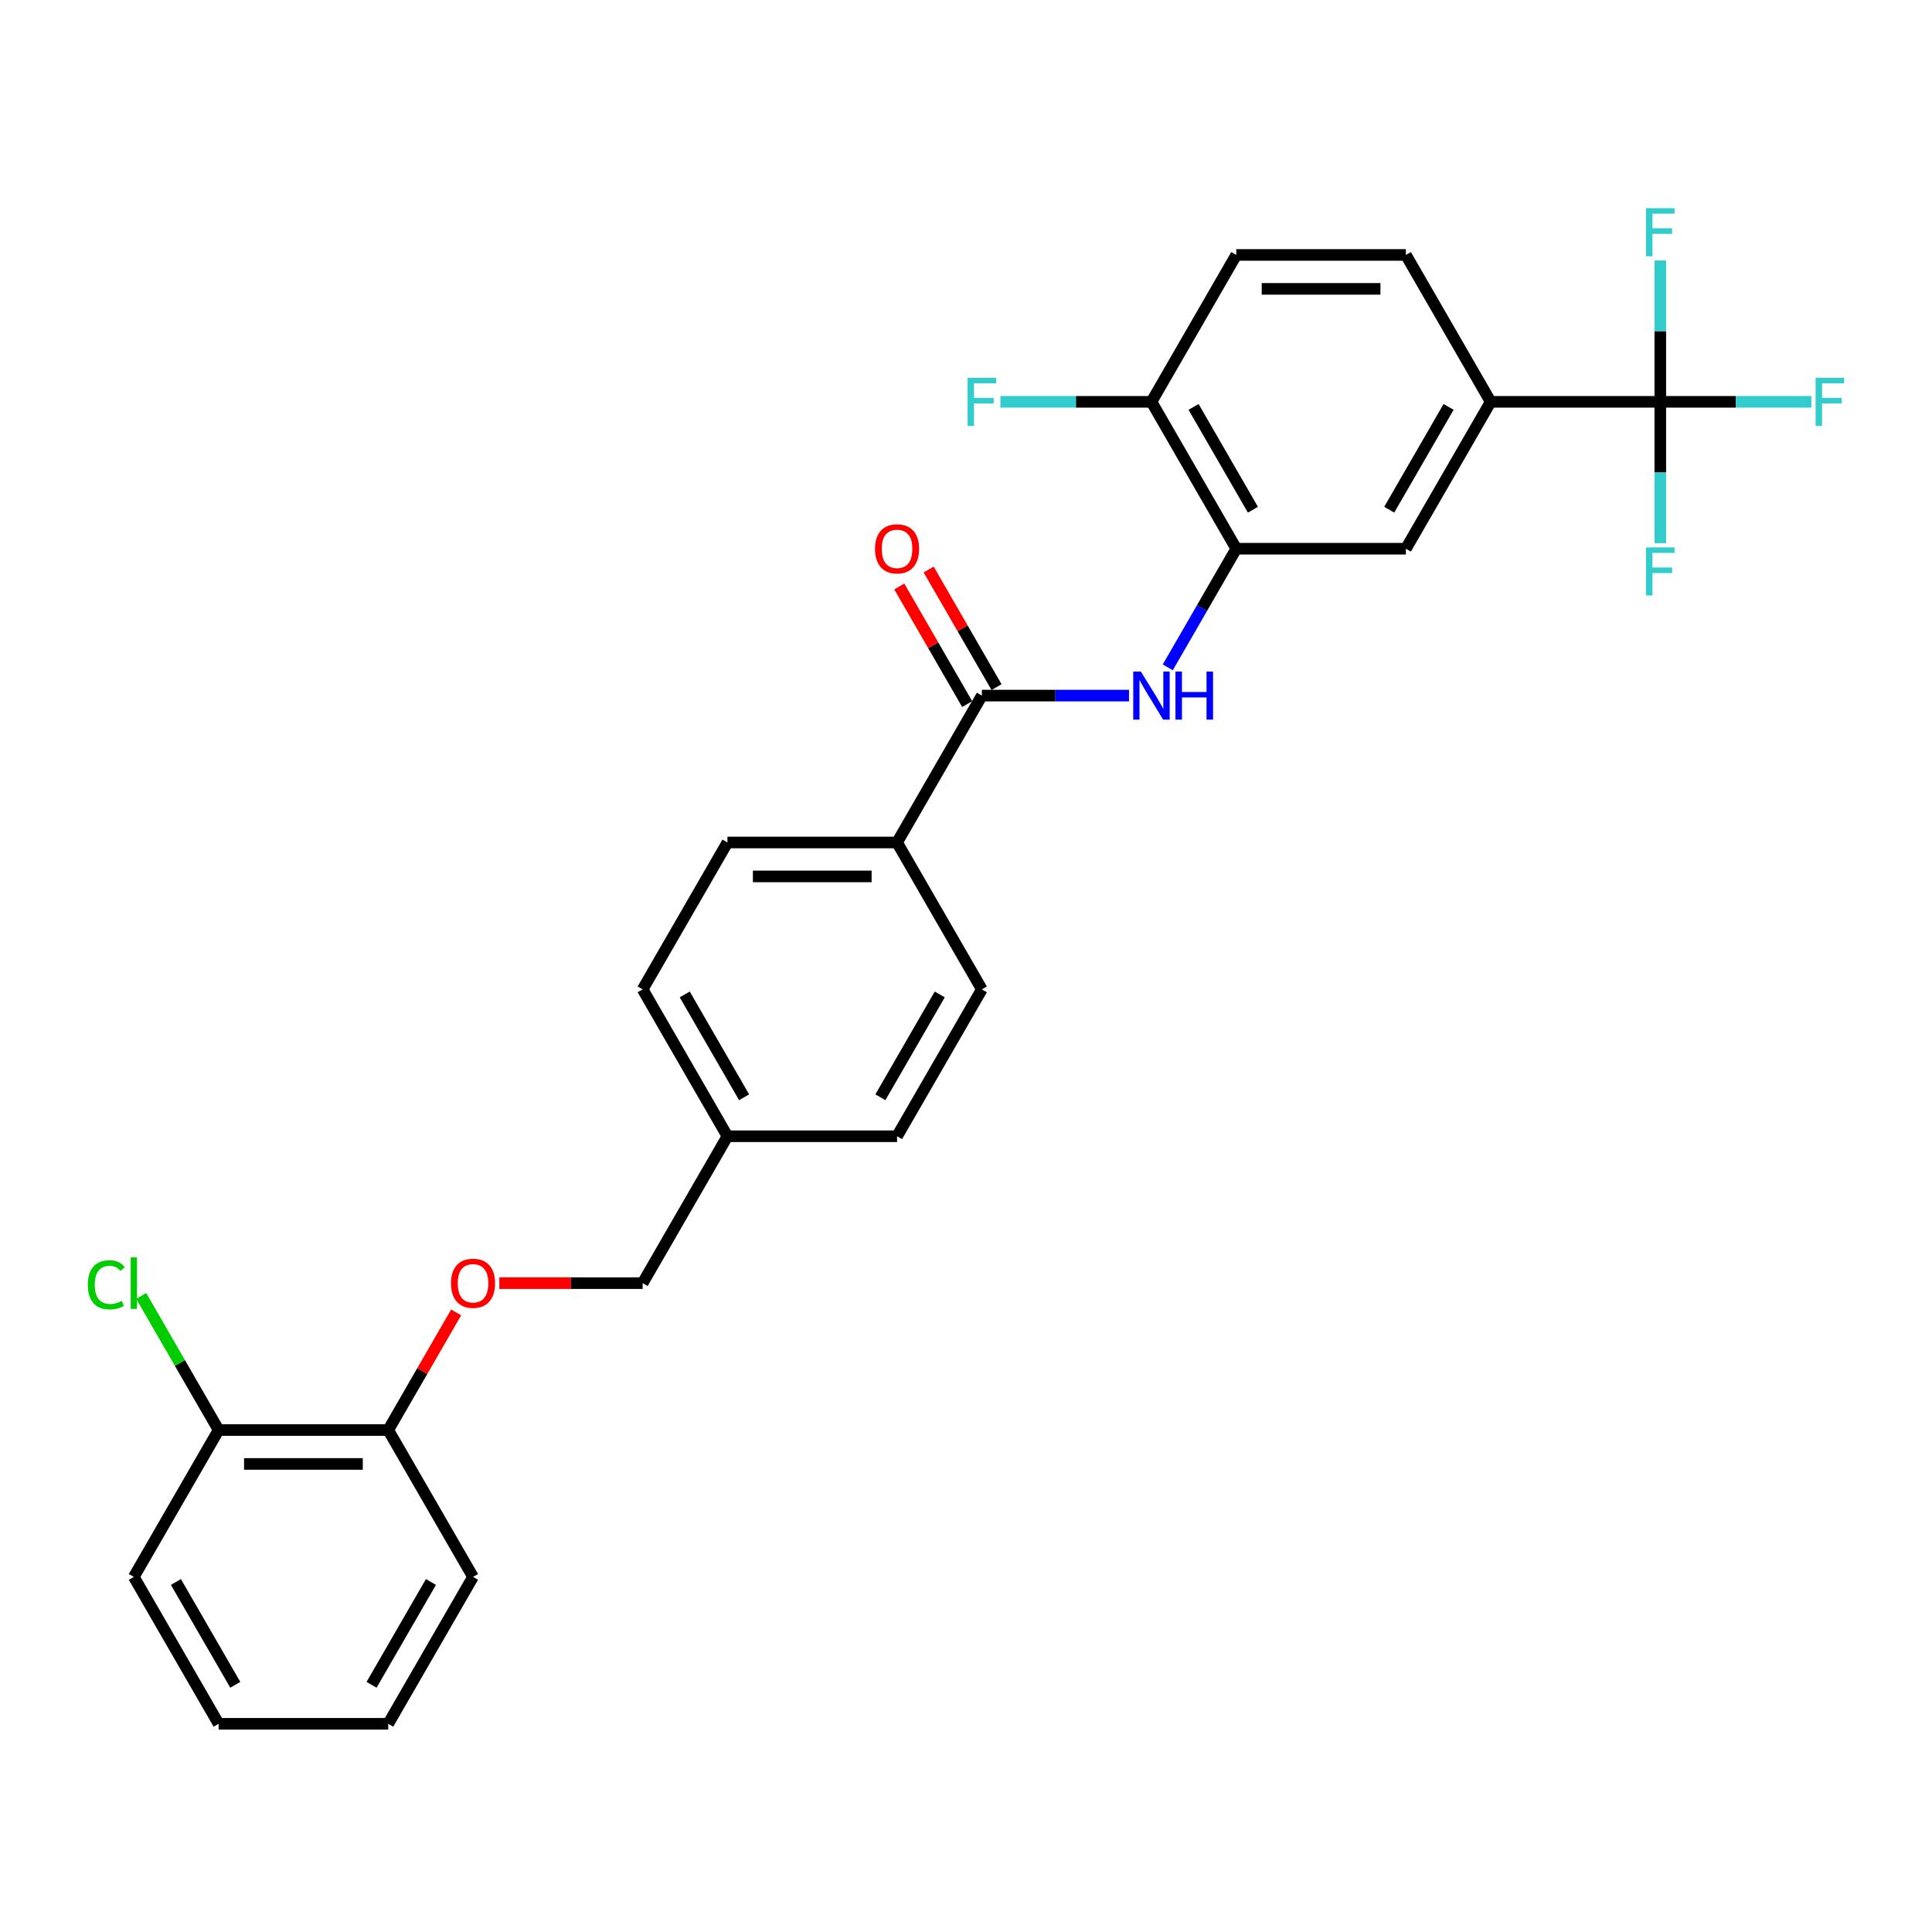 <?xml version='1.0' encoding='iso-8859-1'?>
<svg version='1.1' baseProfile='full'
              xmlns='http://www.w3.org/2000/svg'
                      xmlns:rdkit='http://www.rdkit.org/xml'
                      xmlns:xlink='http://www.w3.org/1999/xlink'
                  xml:space='preserve'
width='1000px' height='1000px' viewBox='0 0 1000 1000'>
<!-- END OF HEADER -->
<rect style='opacity:1.0;fill:#FFFFFF;stroke:none' width='1000' height='1000' x='0' y='0'> </rect>
<path class='bond-3' d='M 859.365,207.986 L 771.575,207.986' style='fill:none;fill-rule:evenodd;stroke:#000000;stroke-width:6px;stroke-linecap:butt;stroke-linejoin:miter;stroke-opacity:1' />
<path class='bond-13' d='M 859.365,207.986 L 898.466,207.986' style='fill:none;fill-rule:evenodd;stroke:#000000;stroke-width:6px;stroke-linecap:butt;stroke-linejoin:miter;stroke-opacity:1' />
<path class='bond-13' d='M 898.466,207.986 L 937.567,207.986' style='fill:none;fill-rule:evenodd;stroke:#33CCCC;stroke-width:6px;stroke-linecap:butt;stroke-linejoin:miter;stroke-opacity:1' />
<path class='bond-14' d='M 859.365,207.986 L 859.365,244.568' style='fill:none;fill-rule:evenodd;stroke:#000000;stroke-width:6px;stroke-linecap:butt;stroke-linejoin:miter;stroke-opacity:1' />
<path class='bond-14' d='M 859.365,244.568 L 859.365,281.149' style='fill:none;fill-rule:evenodd;stroke:#33CCCC;stroke-width:6px;stroke-linecap:butt;stroke-linejoin:miter;stroke-opacity:1' />
<path class='bond-15' d='M 859.365,207.986 L 859.365,171.404' style='fill:none;fill-rule:evenodd;stroke:#000000;stroke-width:6px;stroke-linecap:butt;stroke-linejoin:miter;stroke-opacity:1' />
<path class='bond-15' d='M 859.365,171.404 L 859.365,134.823' style='fill:none;fill-rule:evenodd;stroke:#33CCCC;stroke-width:6px;stroke-linecap:butt;stroke-linejoin:miter;stroke-opacity:1' />
<path class='bond-0' d='M 508.208,360.041 L 546.291,360.041' style='fill:none;fill-rule:evenodd;stroke:#000000;stroke-width:6px;stroke-linecap:butt;stroke-linejoin:miter;stroke-opacity:1' />
<path class='bond-0' d='M 546.291,360.041 L 584.374,360.041' style='fill:none;fill-rule:evenodd;stroke:#0000FF;stroke-width:6px;stroke-linecap:butt;stroke-linejoin:miter;stroke-opacity:1' />
<path class='bond-5' d='M 508.208,360.041 L 464.314,436.069' style='fill:none;fill-rule:evenodd;stroke:#000000;stroke-width:6px;stroke-linecap:butt;stroke-linejoin:miter;stroke-opacity:1' />
<path class='bond-7' d='M 515.811,355.652 L 498.238,325.214' style='fill:none;fill-rule:evenodd;stroke:#000000;stroke-width:6px;stroke-linecap:butt;stroke-linejoin:miter;stroke-opacity:1' />
<path class='bond-7' d='M 498.238,325.214 L 480.665,294.776' style='fill:none;fill-rule:evenodd;stroke:#FF0000;stroke-width:6px;stroke-linecap:butt;stroke-linejoin:miter;stroke-opacity:1' />
<path class='bond-7' d='M 500.606,364.431 L 483.032,333.993' style='fill:none;fill-rule:evenodd;stroke:#000000;stroke-width:6px;stroke-linecap:butt;stroke-linejoin:miter;stroke-opacity:1' />
<path class='bond-7' d='M 483.032,333.993 L 465.459,303.555' style='fill:none;fill-rule:evenodd;stroke:#FF0000;stroke-width:6px;stroke-linecap:butt;stroke-linejoin:miter;stroke-opacity:1' />
<path class='bond-1' d='M 604.441,345.415 L 622.167,314.714' style='fill:none;fill-rule:evenodd;stroke:#0000FF;stroke-width:6px;stroke-linecap:butt;stroke-linejoin:miter;stroke-opacity:1' />
<path class='bond-1' d='M 622.167,314.714 L 639.892,284.014' style='fill:none;fill-rule:evenodd;stroke:#000000;stroke-width:6px;stroke-linecap:butt;stroke-linejoin:miter;stroke-opacity:1' />
<path class='bond-2' d='M 639.892,284.014 L 727.681,284.014' style='fill:none;fill-rule:evenodd;stroke:#000000;stroke-width:6px;stroke-linecap:butt;stroke-linejoin:miter;stroke-opacity:1' />
<path class='bond-28' d='M 639.892,284.014 L 595.997,207.986' style='fill:none;fill-rule:evenodd;stroke:#000000;stroke-width:6px;stroke-linecap:butt;stroke-linejoin:miter;stroke-opacity:1' />
<path class='bond-28' d='M 648.513,263.83 L 617.787,210.611' style='fill:none;fill-rule:evenodd;stroke:#000000;stroke-width:6px;stroke-linecap:butt;stroke-linejoin:miter;stroke-opacity:1' />
<path class='bond-4' d='M 771.575,207.986 L 727.681,284.014' style='fill:none;fill-rule:evenodd;stroke:#000000;stroke-width:6px;stroke-linecap:butt;stroke-linejoin:miter;stroke-opacity:1' />
<path class='bond-4' d='M 749.786,210.611 L 719.06,263.83' style='fill:none;fill-rule:evenodd;stroke:#000000;stroke-width:6px;stroke-linecap:butt;stroke-linejoin:miter;stroke-opacity:1' />
<path class='bond-10' d='M 771.575,207.986 L 727.681,131.958' style='fill:none;fill-rule:evenodd;stroke:#000000;stroke-width:6px;stroke-linecap:butt;stroke-linejoin:miter;stroke-opacity:1' />
<path class='bond-16' d='M 464.314,436.069 L 376.525,436.069' style='fill:none;fill-rule:evenodd;stroke:#000000;stroke-width:6px;stroke-linecap:butt;stroke-linejoin:miter;stroke-opacity:1' />
<path class='bond-16' d='M 451.145,453.626 L 389.693,453.626' style='fill:none;fill-rule:evenodd;stroke:#000000;stroke-width:6px;stroke-linecap:butt;stroke-linejoin:miter;stroke-opacity:1' />
<path class='bond-17' d='M 464.314,436.069 L 508.208,512.096' style='fill:none;fill-rule:evenodd;stroke:#000000;stroke-width:6px;stroke-linecap:butt;stroke-linejoin:miter;stroke-opacity:1' />
<path class='bond-6' d='M 595.997,207.986 L 639.892,131.958' style='fill:none;fill-rule:evenodd;stroke:#000000;stroke-width:6px;stroke-linecap:butt;stroke-linejoin:miter;stroke-opacity:1' />
<path class='bond-19' d='M 595.997,207.986 L 556.896,207.986' style='fill:none;fill-rule:evenodd;stroke:#000000;stroke-width:6px;stroke-linecap:butt;stroke-linejoin:miter;stroke-opacity:1' />
<path class='bond-19' d='M 556.896,207.986 L 517.795,207.986' style='fill:none;fill-rule:evenodd;stroke:#33CCCC;stroke-width:6px;stroke-linecap:butt;stroke-linejoin:miter;stroke-opacity:1' />
<path class='bond-8' d='M 258.448,664.151 L 295.539,664.151' style='fill:none;fill-rule:evenodd;stroke:#FF0000;stroke-width:6px;stroke-linecap:butt;stroke-linejoin:miter;stroke-opacity:1' />
<path class='bond-8' d='M 295.539,664.151 L 332.63,664.151' style='fill:none;fill-rule:evenodd;stroke:#000000;stroke-width:6px;stroke-linecap:butt;stroke-linejoin:miter;stroke-opacity:1' />
<path class='bond-9' d='M 236.093,679.304 L 218.52,709.741' style='fill:none;fill-rule:evenodd;stroke:#FF0000;stroke-width:6px;stroke-linecap:butt;stroke-linejoin:miter;stroke-opacity:1' />
<path class='bond-9' d='M 218.52,709.741 L 200.947,740.179' style='fill:none;fill-rule:evenodd;stroke:#000000;stroke-width:6px;stroke-linecap:butt;stroke-linejoin:miter;stroke-opacity:1' />
<path class='bond-11' d='M 200.947,740.179 L 113.157,740.179' style='fill:none;fill-rule:evenodd;stroke:#000000;stroke-width:6px;stroke-linecap:butt;stroke-linejoin:miter;stroke-opacity:1' />
<path class='bond-11' d='M 187.778,757.737 L 126.326,757.737' style='fill:none;fill-rule:evenodd;stroke:#000000;stroke-width:6px;stroke-linecap:butt;stroke-linejoin:miter;stroke-opacity:1' />
<path class='bond-24' d='M 200.947,740.179 L 244.841,816.206' style='fill:none;fill-rule:evenodd;stroke:#000000;stroke-width:6px;stroke-linecap:butt;stroke-linejoin:miter;stroke-opacity:1' />
<path class='bond-12' d='M 727.681,131.958 L 639.892,131.958' style='fill:none;fill-rule:evenodd;stroke:#000000;stroke-width:6px;stroke-linecap:butt;stroke-linejoin:miter;stroke-opacity:1' />
<path class='bond-12' d='M 714.513,149.516 L 653.06,149.516' style='fill:none;fill-rule:evenodd;stroke:#000000;stroke-width:6px;stroke-linecap:butt;stroke-linejoin:miter;stroke-opacity:1' />
<path class='bond-21' d='M 113.157,740.179 L 93.115,705.465' style='fill:none;fill-rule:evenodd;stroke:#000000;stroke-width:6px;stroke-linecap:butt;stroke-linejoin:miter;stroke-opacity:1' />
<path class='bond-21' d='M 93.115,705.465 L 73.073,670.751' style='fill:none;fill-rule:evenodd;stroke:#00CC00;stroke-width:6px;stroke-linecap:butt;stroke-linejoin:miter;stroke-opacity:1' />
<path class='bond-25' d='M 113.157,740.179 L 69.263,816.206' style='fill:none;fill-rule:evenodd;stroke:#000000;stroke-width:6px;stroke-linecap:butt;stroke-linejoin:miter;stroke-opacity:1' />
<path class='bond-22' d='M 376.525,436.069 L 332.63,512.096' style='fill:none;fill-rule:evenodd;stroke:#000000;stroke-width:6px;stroke-linecap:butt;stroke-linejoin:miter;stroke-opacity:1' />
<path class='bond-23' d='M 508.208,512.096 L 464.314,588.124' style='fill:none;fill-rule:evenodd;stroke:#000000;stroke-width:6px;stroke-linecap:butt;stroke-linejoin:miter;stroke-opacity:1' />
<path class='bond-23' d='M 486.419,514.721 L 455.692,567.941' style='fill:none;fill-rule:evenodd;stroke:#000000;stroke-width:6px;stroke-linecap:butt;stroke-linejoin:miter;stroke-opacity:1' />
<path class='bond-18' d='M 332.63,664.151 L 376.525,588.124' style='fill:none;fill-rule:evenodd;stroke:#000000;stroke-width:6px;stroke-linecap:butt;stroke-linejoin:miter;stroke-opacity:1' />
<path class='bond-20' d='M 376.525,588.124 L 464.314,588.124' style='fill:none;fill-rule:evenodd;stroke:#000000;stroke-width:6px;stroke-linecap:butt;stroke-linejoin:miter;stroke-opacity:1' />
<path class='bond-29' d='M 376.525,588.124 L 332.63,512.096' style='fill:none;fill-rule:evenodd;stroke:#000000;stroke-width:6px;stroke-linecap:butt;stroke-linejoin:miter;stroke-opacity:1' />
<path class='bond-29' d='M 385.146,567.941 L 354.42,514.721' style='fill:none;fill-rule:evenodd;stroke:#000000;stroke-width:6px;stroke-linecap:butt;stroke-linejoin:miter;stroke-opacity:1' />
<path class='bond-26' d='M 244.841,816.206 L 200.947,892.234' style='fill:none;fill-rule:evenodd;stroke:#000000;stroke-width:6px;stroke-linecap:butt;stroke-linejoin:miter;stroke-opacity:1' />
<path class='bond-26' d='M 223.051,818.832 L 192.325,872.051' style='fill:none;fill-rule:evenodd;stroke:#000000;stroke-width:6px;stroke-linecap:butt;stroke-linejoin:miter;stroke-opacity:1' />
<path class='bond-30' d='M 69.263,816.206 L 113.157,892.234' style='fill:none;fill-rule:evenodd;stroke:#000000;stroke-width:6px;stroke-linecap:butt;stroke-linejoin:miter;stroke-opacity:1' />
<path class='bond-30' d='M 91.053,818.832 L 121.779,872.051' style='fill:none;fill-rule:evenodd;stroke:#000000;stroke-width:6px;stroke-linecap:butt;stroke-linejoin:miter;stroke-opacity:1' />
<path class='bond-27' d='M 200.947,892.234 L 113.157,892.234' style='fill:none;fill-rule:evenodd;stroke:#000000;stroke-width:6px;stroke-linecap:butt;stroke-linejoin:miter;stroke-opacity:1' />
<path  class='atom-2' d='M 590.502 347.61
L 598.649 360.779
Q 599.456 362.078, 600.756 364.431
Q 602.055 366.783, 602.125 366.924
L 602.125 347.61
L 605.426 347.61
L 605.426 372.472
L 602.02 372.472
L 593.276 358.075
Q 592.258 356.389, 591.169 354.458
Q 590.115 352.526, 589.799 351.929
L 589.799 372.472
L 586.569 372.472
L 586.569 347.61
L 590.502 347.61
' fill='#0000FF'/>
<path  class='atom-2' d='M 608.411 347.61
L 611.782 347.61
L 611.782 358.18
L 624.494 358.18
L 624.494 347.61
L 627.865 347.61
L 627.865 372.472
L 624.494 372.472
L 624.494 360.989
L 611.782 360.989
L 611.782 372.472
L 608.411 372.472
L 608.411 347.61
' fill='#0000FF'/>
<path  class='atom-8' d='M 452.901 284.084
Q 452.901 278.114, 455.851 274.778
Q 458.801 271.442, 464.314 271.442
Q 469.827 271.442, 472.777 274.778
Q 475.726 278.114, 475.726 284.084
Q 475.726 290.124, 472.741 293.565
Q 469.757 296.971, 464.314 296.971
Q 458.836 296.971, 455.851 293.565
Q 452.901 290.159, 452.901 284.084
M 464.314 294.162
Q 468.106 294.162, 470.143 291.634
Q 472.215 289.07, 472.215 284.084
Q 472.215 279.203, 470.143 276.745
Q 468.106 274.251, 464.314 274.251
Q 460.521 274.251, 458.449 276.709
Q 456.413 279.168, 456.413 284.084
Q 456.413 289.105, 458.449 291.634
Q 460.521 294.162, 464.314 294.162
' fill='#FF0000'/>
<path  class='atom-9' d='M 233.428 664.222
Q 233.428 658.252, 236.378 654.916
Q 239.328 651.58, 244.841 651.58
Q 250.354 651.58, 253.304 654.916
Q 256.254 658.252, 256.254 664.222
Q 256.254 670.261, 253.269 673.703
Q 250.284 677.109, 244.841 677.109
Q 239.363 677.109, 236.378 673.703
Q 233.428 670.297, 233.428 664.222
M 244.841 674.3
Q 248.634 674.3, 250.67 671.771
Q 252.742 669.208, 252.742 664.222
Q 252.742 659.341, 250.67 656.882
Q 248.634 654.389, 244.841 654.389
Q 241.049 654.389, 238.977 656.847
Q 236.94 659.305, 236.94 664.222
Q 236.94 669.243, 238.977 671.771
Q 241.049 674.3, 244.841 674.3
' fill='#FF0000'/>
<path  class='atom-14' d='M 939.762 195.555
L 954.545 195.555
L 954.545 198.399
L 943.098 198.399
L 943.098 205.949
L 953.281 205.949
L 953.281 208.829
L 943.098 208.829
L 943.098 220.417
L 939.762 220.417
L 939.762 195.555
' fill='#33CCCC'/>
<path  class='atom-15' d='M 851.973 283.344
L 866.756 283.344
L 866.756 286.188
L 855.309 286.188
L 855.309 293.738
L 865.492 293.738
L 865.492 296.618
L 855.309 296.618
L 855.309 308.206
L 851.973 308.206
L 851.973 283.344
' fill='#33CCCC'/>
<path  class='atom-16' d='M 851.973 107.766
L 866.756 107.766
L 866.756 110.61
L 855.309 110.61
L 855.309 118.16
L 865.492 118.16
L 865.492 121.04
L 855.309 121.04
L 855.309 132.628
L 851.973 132.628
L 851.973 107.766
' fill='#33CCCC'/>
<path  class='atom-20' d='M 500.816 195.555
L 515.6 195.555
L 515.6 198.399
L 504.152 198.399
L 504.152 205.949
L 514.336 205.949
L 514.336 208.829
L 504.152 208.829
L 504.152 220.417
L 500.816 220.417
L 500.816 195.555
' fill='#33CCCC'/>
<path  class='atom-22' d='M 45.455 665.012
Q 45.455 658.831, 48.334 655.601
Q 51.249 652.335, 56.762 652.335
Q 61.889 652.335, 64.628 655.952
L 62.31 657.848
Q 60.309 655.214, 56.762 655.214
Q 53.004 655.214, 51.003 657.743
Q 49.036 660.236, 49.036 665.012
Q 49.036 669.928, 51.073 672.456
Q 53.145 674.985, 57.148 674.985
Q 59.887 674.985, 63.083 673.334
L 64.066 675.968
Q 62.767 676.811, 60.8 677.302
Q 58.834 677.794, 56.656 677.794
Q 51.249 677.794, 48.334 674.493
Q 45.455 671.192, 45.455 665.012
' fill='#00CC00'/>
<path  class='atom-22' d='M 67.648 650.825
L 70.878 650.825
L 70.878 677.478
L 67.648 677.478
L 67.648 650.825
' fill='#00CC00'/>
</svg>
